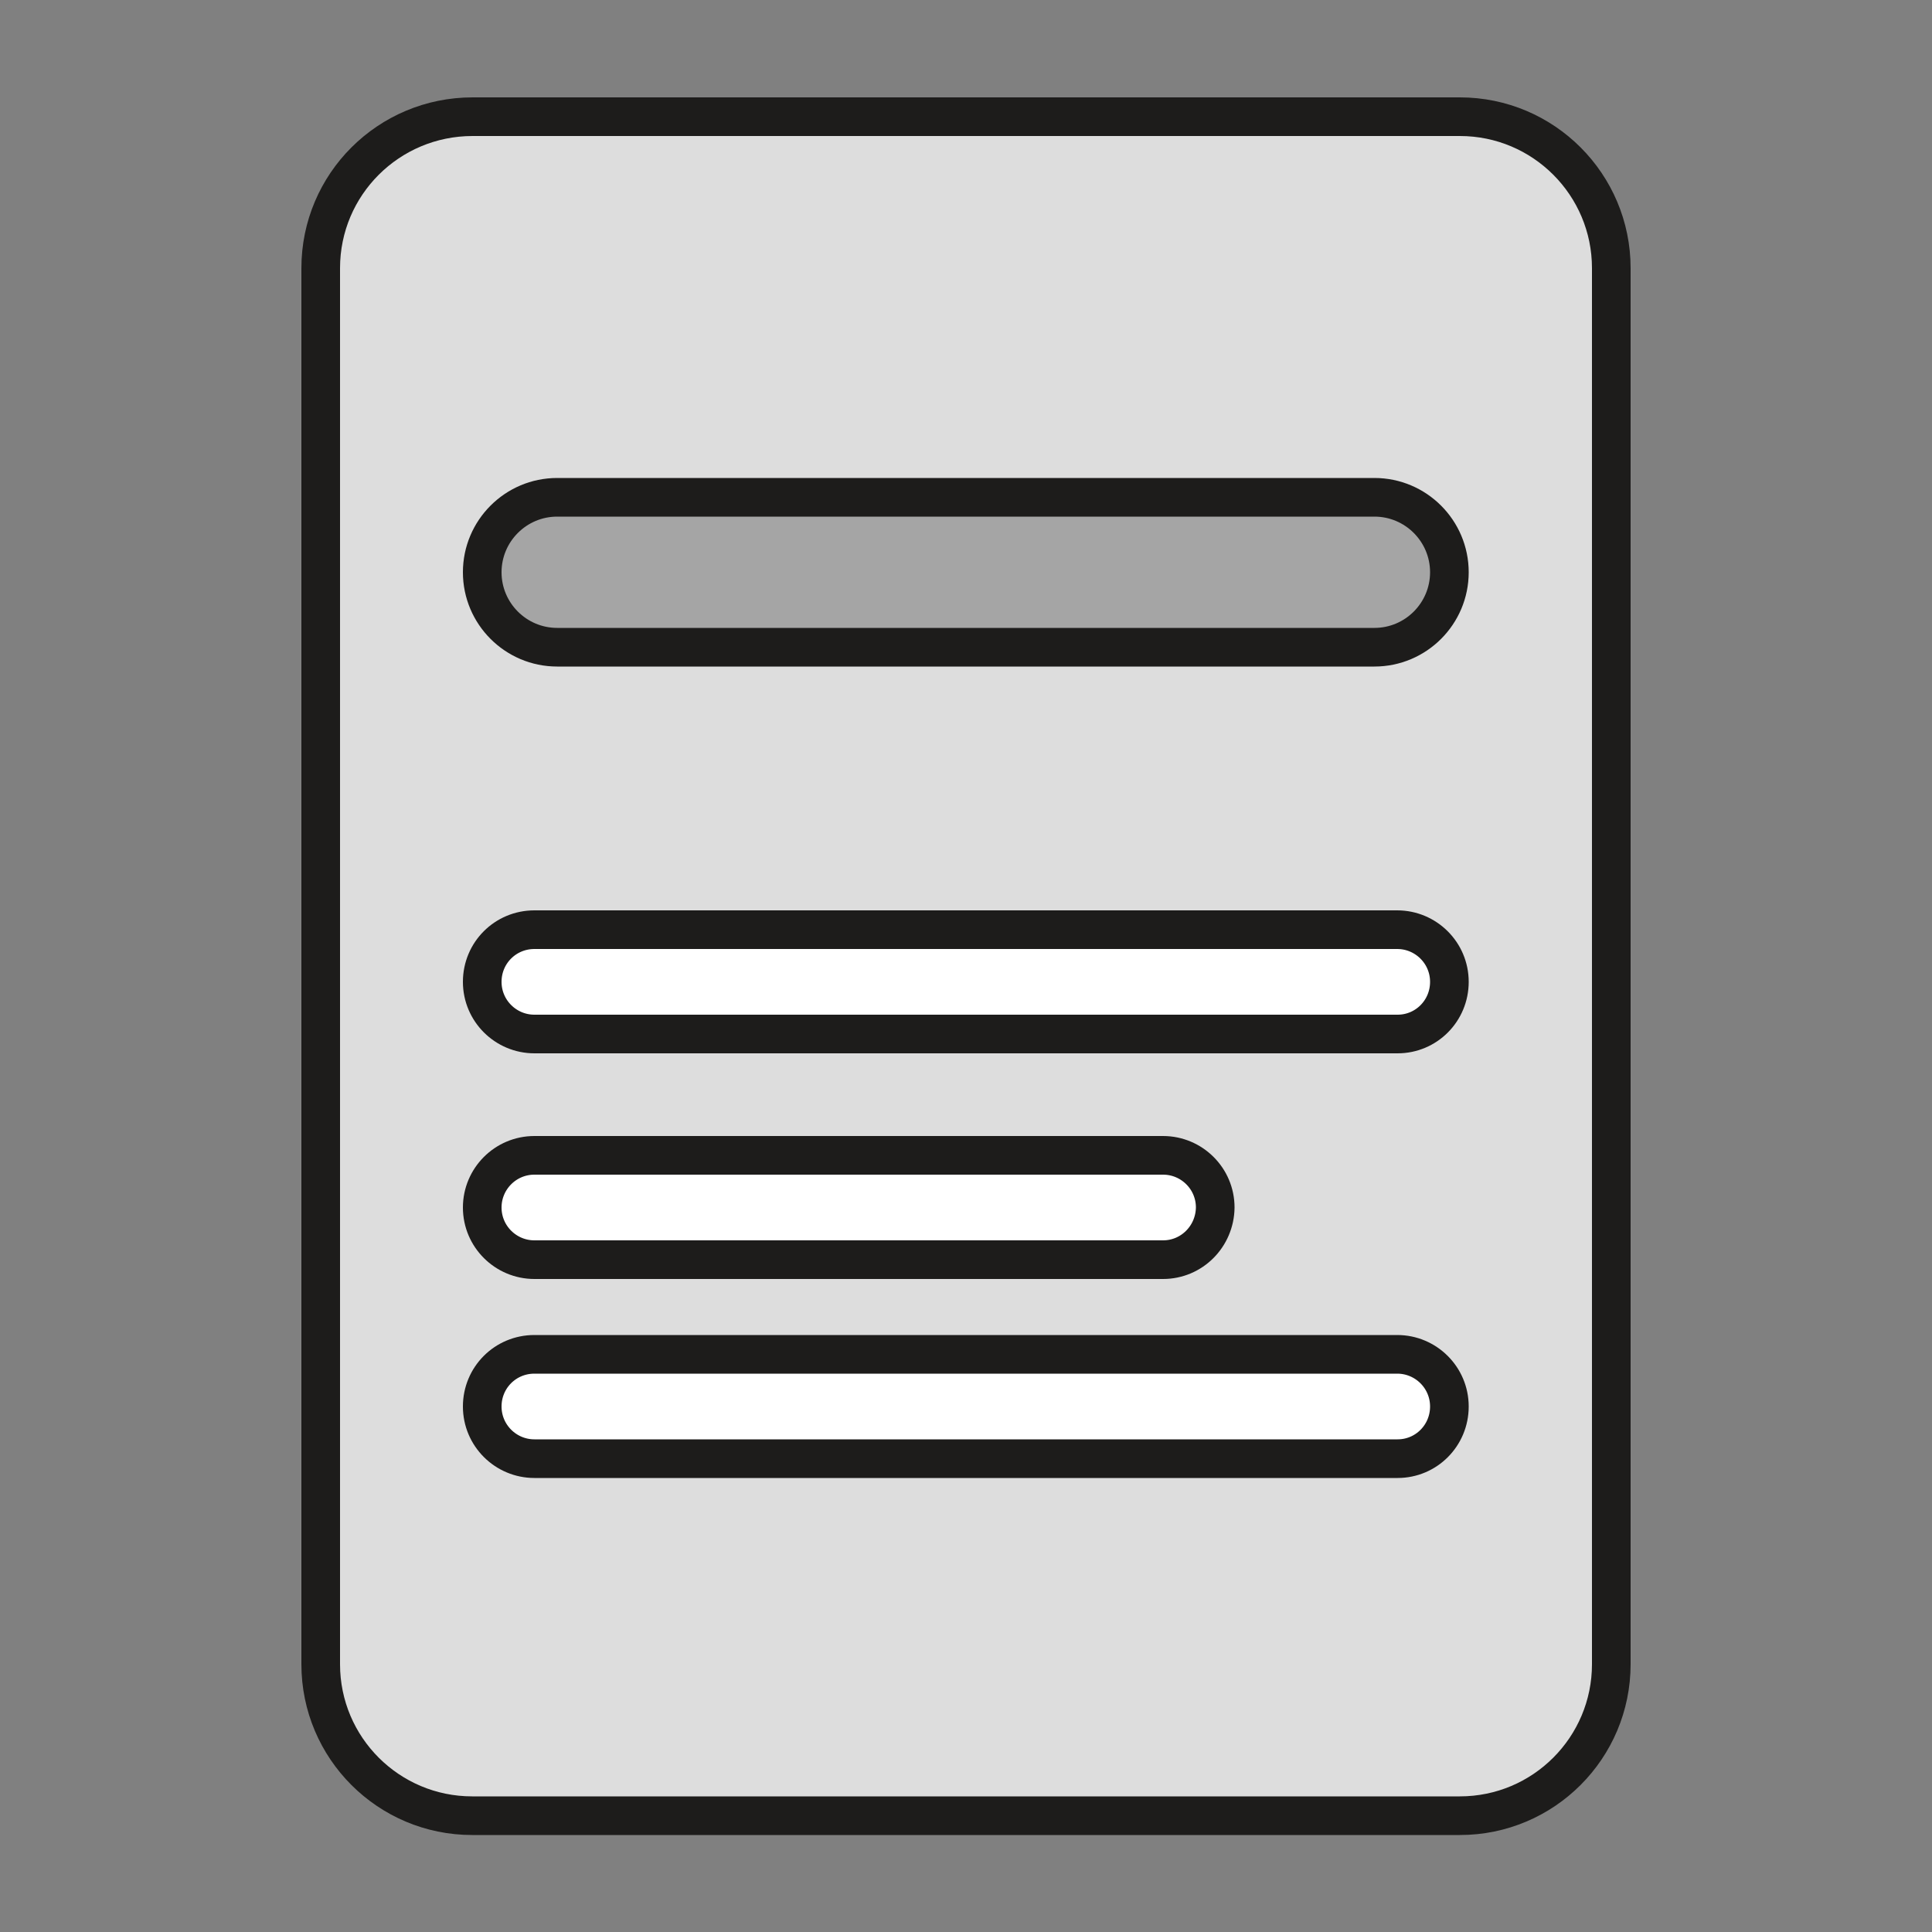 <?xml version="1.0" encoding="utf-8"?>
<!-- Generator: Adobe Illustrator 26.2.1, SVG Export Plug-In . SVG Version: 6.00 Build 0)  -->
<svg version="1.1" id="Layer_1" xmlns="http://www.w3.org/2000/svg" xmlns:xlink="http://www.w3.org/1999/xlink" x="0px" y="0px"
	 viewBox="0 0 50 50" style="enable-background:new 0 0 50 50;" xml:space="preserve">
<rect x="0" y="0" width="50" height="50" fill="#808080" stroke="none"/>
<style type="text/css">
	.st0{clip-path:url(#SVGID_00000112603352919284212470000015883956206793965476_);}
	.st1{fill:#DDDDDD;}
	.st2{fill:#FFFFFF;}
	.st3{fill:#C8E8CA;}
	.st4{fill:#0D562B;}
	.st5{clip-path:url(#SVGID_00000093882483209374919000000005889329752079181717_);}
	.st6{clip-path:url(#SVGID_00000159436739132433459530000003529280051657020289_);}
	.st7{fill:none;stroke:#1D1C1B;stroke-miterlimit:10;}
	.st8{clip-path:url(#SVGID_00000095296253700118678080000008160163927376878002_);}
	.st9{fill:#A5A5A5;}
	.st10{clip-path:url(#SVGID_00000079460767484908090050000007753389157687227327_);}
	.st11{clip-path:url(#SVGID_00000134220009782237800720000014720027467718422695_);}
	.st12{clip-path:url(#SVGID_00000146491509993844107330000006384970633493820319_);}
	.st13{clip-path:url(#SVGID_00000011735806993759168910000011645712039581785518_);}
	.st14{clip-path:url(#SVGID_00000072979912162483426360000012992206170185976501_);}
	.st15{clip-path:url(#SVGID_00000098925222170069492790000011001789645704694715_);}
	.st16{clip-path:url(#SVGID_00000066482966090840434300000010088736575668092818_);}
	.st17{clip-path:url(#SVGID_00000146463400224482192650000009178241823928788114_);}
</style>
<g id="Groupe_146" transform="translate(0 0)">
	<g>
		<defs>
			<rect id="SVGID_00000027599328811065849800000003309987126480497546_" x="7.79" y="2.5" width="34.42" height="45"/>
		</defs>
		<clipPath id="SVGID_00000172442197015969090100000017809432525944324518_">
			<use xlink:href="#SVGID_00000027599328811065849800000003309987126480497546_"  style="overflow:visible;"/>
		</clipPath>
		<g id="Groupe_145" style="clip-path:url(#SVGID_00000172442197015969090100000017809432525944324518_);">
			<path id="Tracé_233" class="st1" d="M37.78,46.98H12.23c-2.17,0-3.92-1.76-3.92-3.92V6.94c0-2.17,1.76-3.92,3.92-3.92l0,0h25.55
				c2.17,0,3.92,1.76,3.92,3.92v36.12C41.71,45.23,39.95,46.99,37.78,46.98"/>
			<g id="Groupe_132">
				<g id="Groupe_131">
					<g>
						<defs>
							<rect id="SVGID_00000117649934322068961290000000878198951709318064_" x="7.79" y="2.5" width="34.42" height="45"/>
						</defs>
						<clipPath id="SVGID_00000069385154987040706910000006130318709206905771_">
							<use xlink:href="#SVGID_00000117649934322068961290000000878198951709318064_"  style="overflow:visible;"/>
						</clipPath>
						<g id="Groupe_130" style="clip-path:url(#SVGID_00000069385154987040706910000006130318709206905771_);">
							<path id="Rectangle_145" class="st7" d="M12.23,3.02h25.55c2.17,0,3.92,1.76,3.92,3.92c0,0,0,0,0,0v36.13
								c0,2.16-1.75,3.92-3.92,3.92H12.22c-2.16,0-3.92-1.75-3.92-3.92c0,0,0,0,0-0.01V6.94C8.3,4.77,10.06,3.02,12.23,3.02
								C12.23,3.02,12.23,3.02,12.23,3.02z"/>
						</g>
					</g>
				</g>
			</g>
			<path id="Tracé_234" class="st2" d="M36.17,26.76H13.83c-0.74,0-1.35-0.6-1.35-1.35s0.6-1.35,1.35-1.35h22.33
				c0.74,0,1.35,0.6,1.35,1.35S36.91,26.76,36.17,26.76L36.17,26.76"/>
			<g id="Groupe_135">
				<g id="Groupe_134">
					<g>
						<defs>
							<rect id="SVGID_00000041277272385768397180000016285668662991186836_" x="11.97" y="23.55" width="26.06" height="3.73"/>
						</defs>
						<clipPath id="SVGID_00000111172981627472067930000011946101689692422588_">
							<use xlink:href="#SVGID_00000041277272385768397180000016285668662991186836_"  style="overflow:visible;"/>
						</clipPath>
						<g id="Groupe_133" style="clip-path:url(#SVGID_00000111172981627472067930000011946101689692422588_);">
							<path id="Tracé_235" class="st7" d="M36.17,26.76H13.83c-0.74,0-1.35-0.6-1.35-1.35s0.6-1.35,1.35-1.35h22.33
								c0.74,0,1.35,0.6,1.35,1.35S36.91,26.76,36.17,26.76L36.17,26.76z"/>
						</g>
					</g>
				</g>
			</g>
			<path id="Tracé_236" class="st9" d="M35.57,16.75H14.42c-1.07,0-1.94-0.87-1.94-1.94s0.87-1.94,1.94-1.94h21.15
				c1.07,0,1.94,0.87,1.94,1.94S36.64,16.75,35.57,16.75"/>
			<g id="Groupe_138">
				<g id="Groupe_137">
					<g>
						<defs>
							<rect id="SVGID_00000183944911473652688540000005151063687366302609_" x="11.97" y="12.35" width="26.06" height="4.91"/>
						</defs>
						<clipPath id="SVGID_00000087405105235405279200000011130078249214986882_">
							<use xlink:href="#SVGID_00000183944911473652688540000005151063687366302609_"  style="overflow:visible;"/>
						</clipPath>
						<g id="Groupe_136" style="clip-path:url(#SVGID_00000087405105235405279200000011130078249214986882_);">
							<path id="Tracé_237" class="st7" d="M35.57,16.75H14.42c-1.07,0-1.94-0.87-1.94-1.94s0.87-1.94,1.94-1.94h21.15
								c1.07,0,1.94,0.87,1.94,1.94S36.64,16.75,35.57,16.75z"/>
						</g>
					</g>
				</g>
			</g>
			<path id="Tracé_238" class="st2" d="M30.1,32.6H13.83c-0.74,0-1.35-0.6-1.35-1.35c0-0.74,0.6-1.35,1.35-1.35H30.1
				c0.74,0,1.35,0.6,1.35,1.35C31.44,32,30.84,32.6,30.1,32.6L30.1,32.6"/>
			<g id="Groupe_141">
				<g id="Groupe_140">
					<g>
						<defs>
							<rect id="SVGID_00000168102600294771943540000013413066426129151139_" x="11.97" y="29.39" width="19.99" height="3.73"/>
						</defs>
						<clipPath id="SVGID_00000119829699956381290480000005415519650751601823_">
							<use xlink:href="#SVGID_00000168102600294771943540000013413066426129151139_"  style="overflow:visible;"/>
						</clipPath>
						<g id="Groupe_139" style="clip-path:url(#SVGID_00000119829699956381290480000005415519650751601823_);">
							<path id="Tracé_239" class="st7" d="M30.1,32.6H13.83c-0.74,0-1.35-0.6-1.35-1.35c0-0.74,0.6-1.35,1.35-1.35H30.1
								c0.74,0,1.35,0.6,1.35,1.35C31.44,32,30.84,32.6,30.1,32.6L30.1,32.6z"/>
						</g>
					</g>
				</g>
			</g>
			<path id="Tracé_240" class="st2" d="M36.17,37.75H13.83c-0.74,0-1.35-0.6-1.35-1.35s0.6-1.35,1.35-1.35h22.33
				c0.74,0,1.35,0.6,1.35,1.35S36.91,37.75,36.17,37.75L36.17,37.75"/>
			<g id="Groupe_144">
				<g id="Groupe_143">
					<g>
						<defs>
							<rect id="SVGID_00000039113399794948879700000006948899275434894977_" x="11.97" y="34.54" width="26.06" height="3.73"/>
						</defs>
						<clipPath id="SVGID_00000080180762057048191060000011223403137455502978_">
							<use xlink:href="#SVGID_00000039113399794948879700000006948899275434894977_"  style="overflow:visible;"/>
						</clipPath>
						<g id="Groupe_142" style="clip-path:url(#SVGID_00000080180762057048191060000011223403137455502978_);">
							<path id="Tracé_241" class="st7" d="M36.17,37.75H13.83c-0.74,0-1.35-0.6-1.35-1.35s0.6-1.35,1.35-1.35h22.33
								c0.74,0,1.35,0.6,1.35,1.35S36.91,37.75,36.17,37.75L36.17,37.75z"/>
						</g>
					</g>
				</g>
			</g>
		</g>
	</g>
</g>
</svg>
